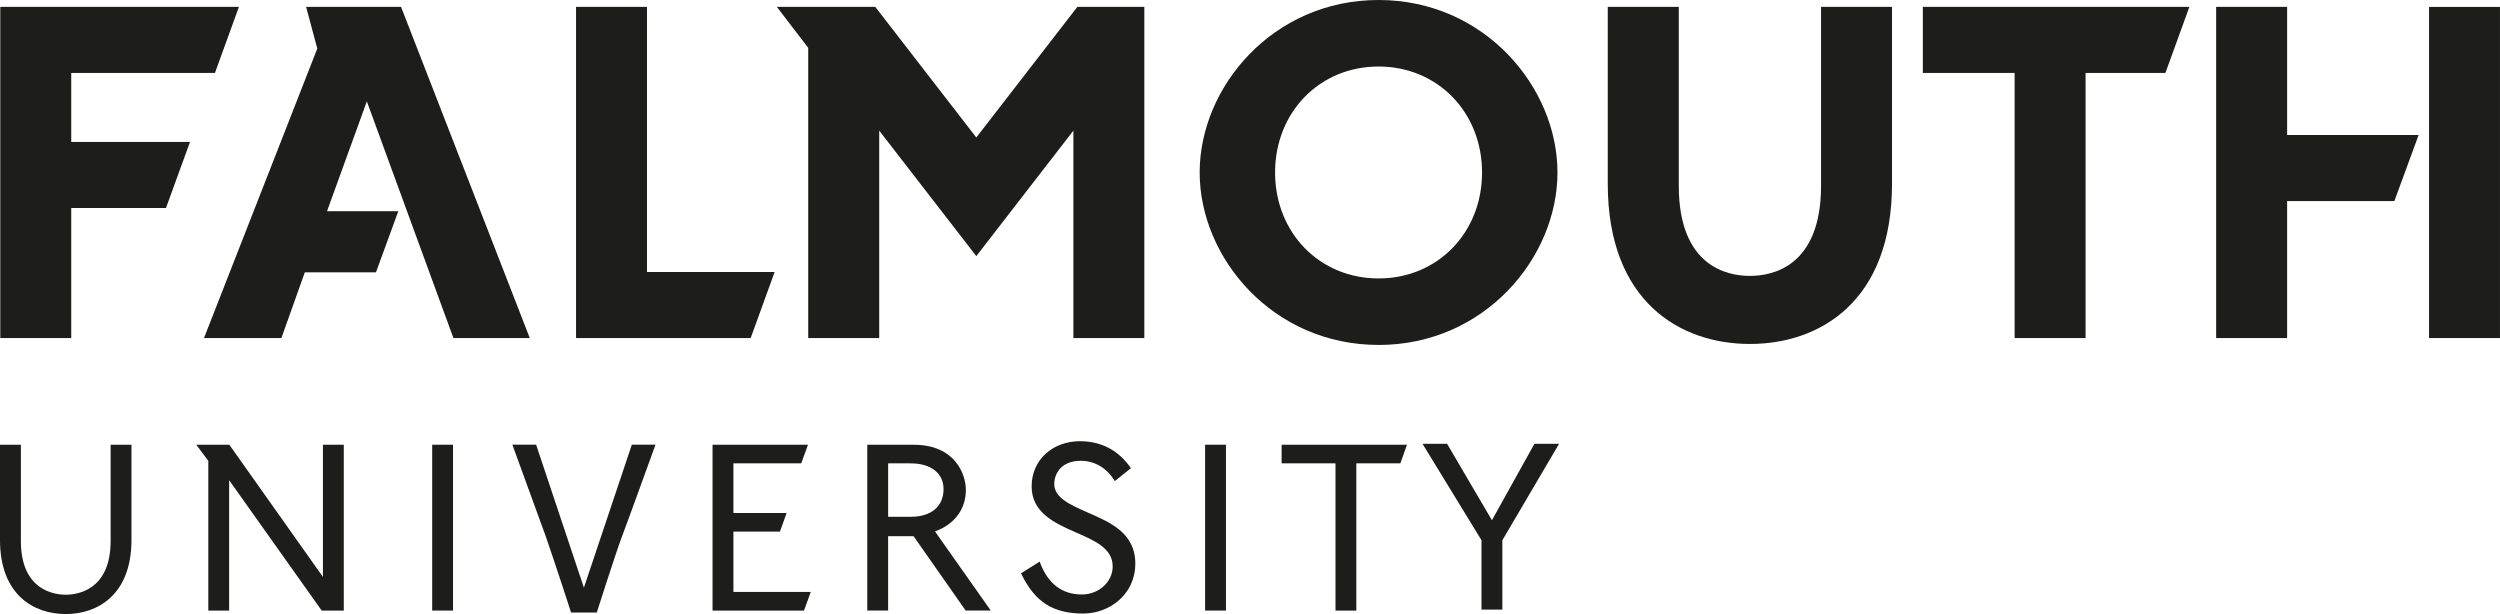 <?xml version="1.0" encoding="UTF-8"?>
<svg id="Layer_1" xmlns="http://www.w3.org/2000/svg" version="1.1" viewBox="0 0 1005.7 247.02">
  <!-- Generator: Adobe Illustrator 29.0.0, SVG Export Plug-In . SVG Version: 2.1.0 Build 186)  -->
  <defs>
    <style>
      .st0 {
        fill: #1d1d1b;
      }
    </style>
  </defs>
  <path class="st0" d="M52.9,178.9h-8.4v38.73c0,20.05-13.72,21.61-18.06,21.61s-18.04-1.56-18.04-21.61v-38.73H0v38.32c0,21.97,13.49,29.8,26.43,29.8s26.46-7.83,26.46-29.8v-38.32Z"/>
  <polygon class="st0" points="129.91 178.9 129.91 232.09 92.25 178.9 78.95 178.9 83.8 185.4 83.8 245.62 92.18 245.62 92.18 193.17 129.41 245.62 138.3 245.62 138.3 178.9 129.91 178.9"/>
  <rect class="st0" x="173.86" y="178.9" width="8.38" height="66.72"/>
  <path class="st0" d="M219.54,215.74c4.37,12.62,10.19,30.67,10.19,30.67h10.34s7.82-24.49,10-30.21c2.19-5.71,13.62-37.31,13.62-37.31h-9.52l-19.28,57.52-19.22-57.52h-9.56l13.43,36.85Z"/>
  <polygon class="st0" points="286.64 178.9 286.64 245.62 323.44 245.62 326.15 238.13 295.04 238.13 295.04 213.84 313.76 213.84 316.45 206.36 295.04 206.36 295.04 186.39 322.32 186.39 325.04 178.9 286.64 178.9"/>
  <path class="st0" d="M367.66,178.91h-18.77v66.71h8.38v-29.91h10.25l20.94,29.91h10.11l-22.44-31.83.8-.31c7.39-2.98,11.62-8.96,11.62-16.39,0-6.29-4.36-18.17-20.9-18.17M357.27,186.4h9.06c8.17,0,13.24,3.97,13.24,10.37,0,6.88-4.91,11.12-13.12,11.12h-9.17v-21.49Z"/>
  <path class="st0" d="M434.59,177.48c-11.35,0-19.58,7.65-19.58,18.18s9.1,14.73,17.91,18.57c7.57,3.31,14.69,6.42,14.69,13.62,0,6.24-5.58,11.3-12.42,11.3-7.93,0-13.58-4.3-16.77-12.75l-.18-.48-7.5,4.71.16.34c5.51,11.26,12.73,15.85,24.91,15.85,10.28,0,20.9-7.51,20.9-20.08s-10.37-16.69-19.51-20.73c-6.73-2.97-13.1-5.79-13.1-11.35,0-3.45,2.26-9.29,10.7-9.29,5.47,0,10.35,2.84,13.41,7.77l.25.4,6.49-5.2-.22-.31c-4.82-6.89-11.79-10.53-20.14-10.53"/>
  <rect class="st0" x="484.79" y="178.9" width="8.39" height="66.72"/>
  <polygon class="st0" points="515.57 178.9 515.57 186.39 537.24 186.39 537.24 245.62 545.62 245.62 545.62 186.39 563.34 186.39 566 178.9 515.57 178.9"/>
  <polygon class="st0" points="617.28 178.52 600.17 209.28 582.13 178.52 572.24 178.52 595.97 217.32 595.97 245.22 604.37 245.22 604.37 217.32 627.19 178.52 617.28 178.52"/>
  <polygon class="st0" points=".12 2.77 .12 135.99 28.66 135.99 28.66 83.67 66.77 83.67 76.44 57.09 28.66 57.09 28.66 29.34 86.47 29.34 96.11 2.77 .12 2.77"/>
  <polygon class="st0" points="123.14 2.77 127.64 19.54 82.06 135.99 113.2 135.99 122.62 109.56 151.24 109.56 160.23 84.97 131.55 84.97 147.57 40.79 182.4 135.99 213.12 135.99 161.34 2.77 123.14 2.77"/>
  <polygon class="st0" points="231.73 2.77 231.73 135.99 301.98 135.99 311.62 109.43 260.27 109.43 260.27 2.77 231.73 2.77"/>
  <polygon class="st0" points="433.39 2.77 392.75 55.31 352.11 2.77 312.51 2.77 325.13 19.25 325.13 135.99 353.69 135.99 353.69 52.55 392.75 103.03 431.8 52.55 431.8 135.99 460.34 135.99 460.34 2.77 433.39 2.77"/>
  <path class="st0" d="M554.57,138.76c-42.62,0-71.97-35.08-71.97-69.38S511.95,0,554.57,0s71.97,35.08,71.97,69.39-29.35,69.38-71.97,69.38M554.57,26.76c-23.79,0-41.63,18.44-41.63,42.63s17.84,42.62,41.63,42.62,41.63-18.43,41.63-42.62-17.84-42.63-41.63-42.63"/>
  <path class="st0" d="M732.57,2.76v71.95c0,32.74-19.8,36.28-28.61,36.28s-28.62-3.54-28.62-36.28V2.76h-28.57v71.16c0,47.51,29.2,64.45,57.19,64.45s57.16-16.94,57.16-64.45V2.76h-28.55Z"/>
  <polygon class="st0" points="773.52 2.77 773.52 29.34 810.44 29.34 810.44 135.99 838.99 135.99 838.99 29.34 871.1 29.34 880.74 2.77 773.52 2.77"/>
  <path class="st0" d="M977.15,135.99h28.54V2.78h-28.54v133.21ZM891.51,2.77v133.22h28.55v-55.11h43.15l9.75-26.57h-52.9V2.77h-28.55Z"/>
</svg>